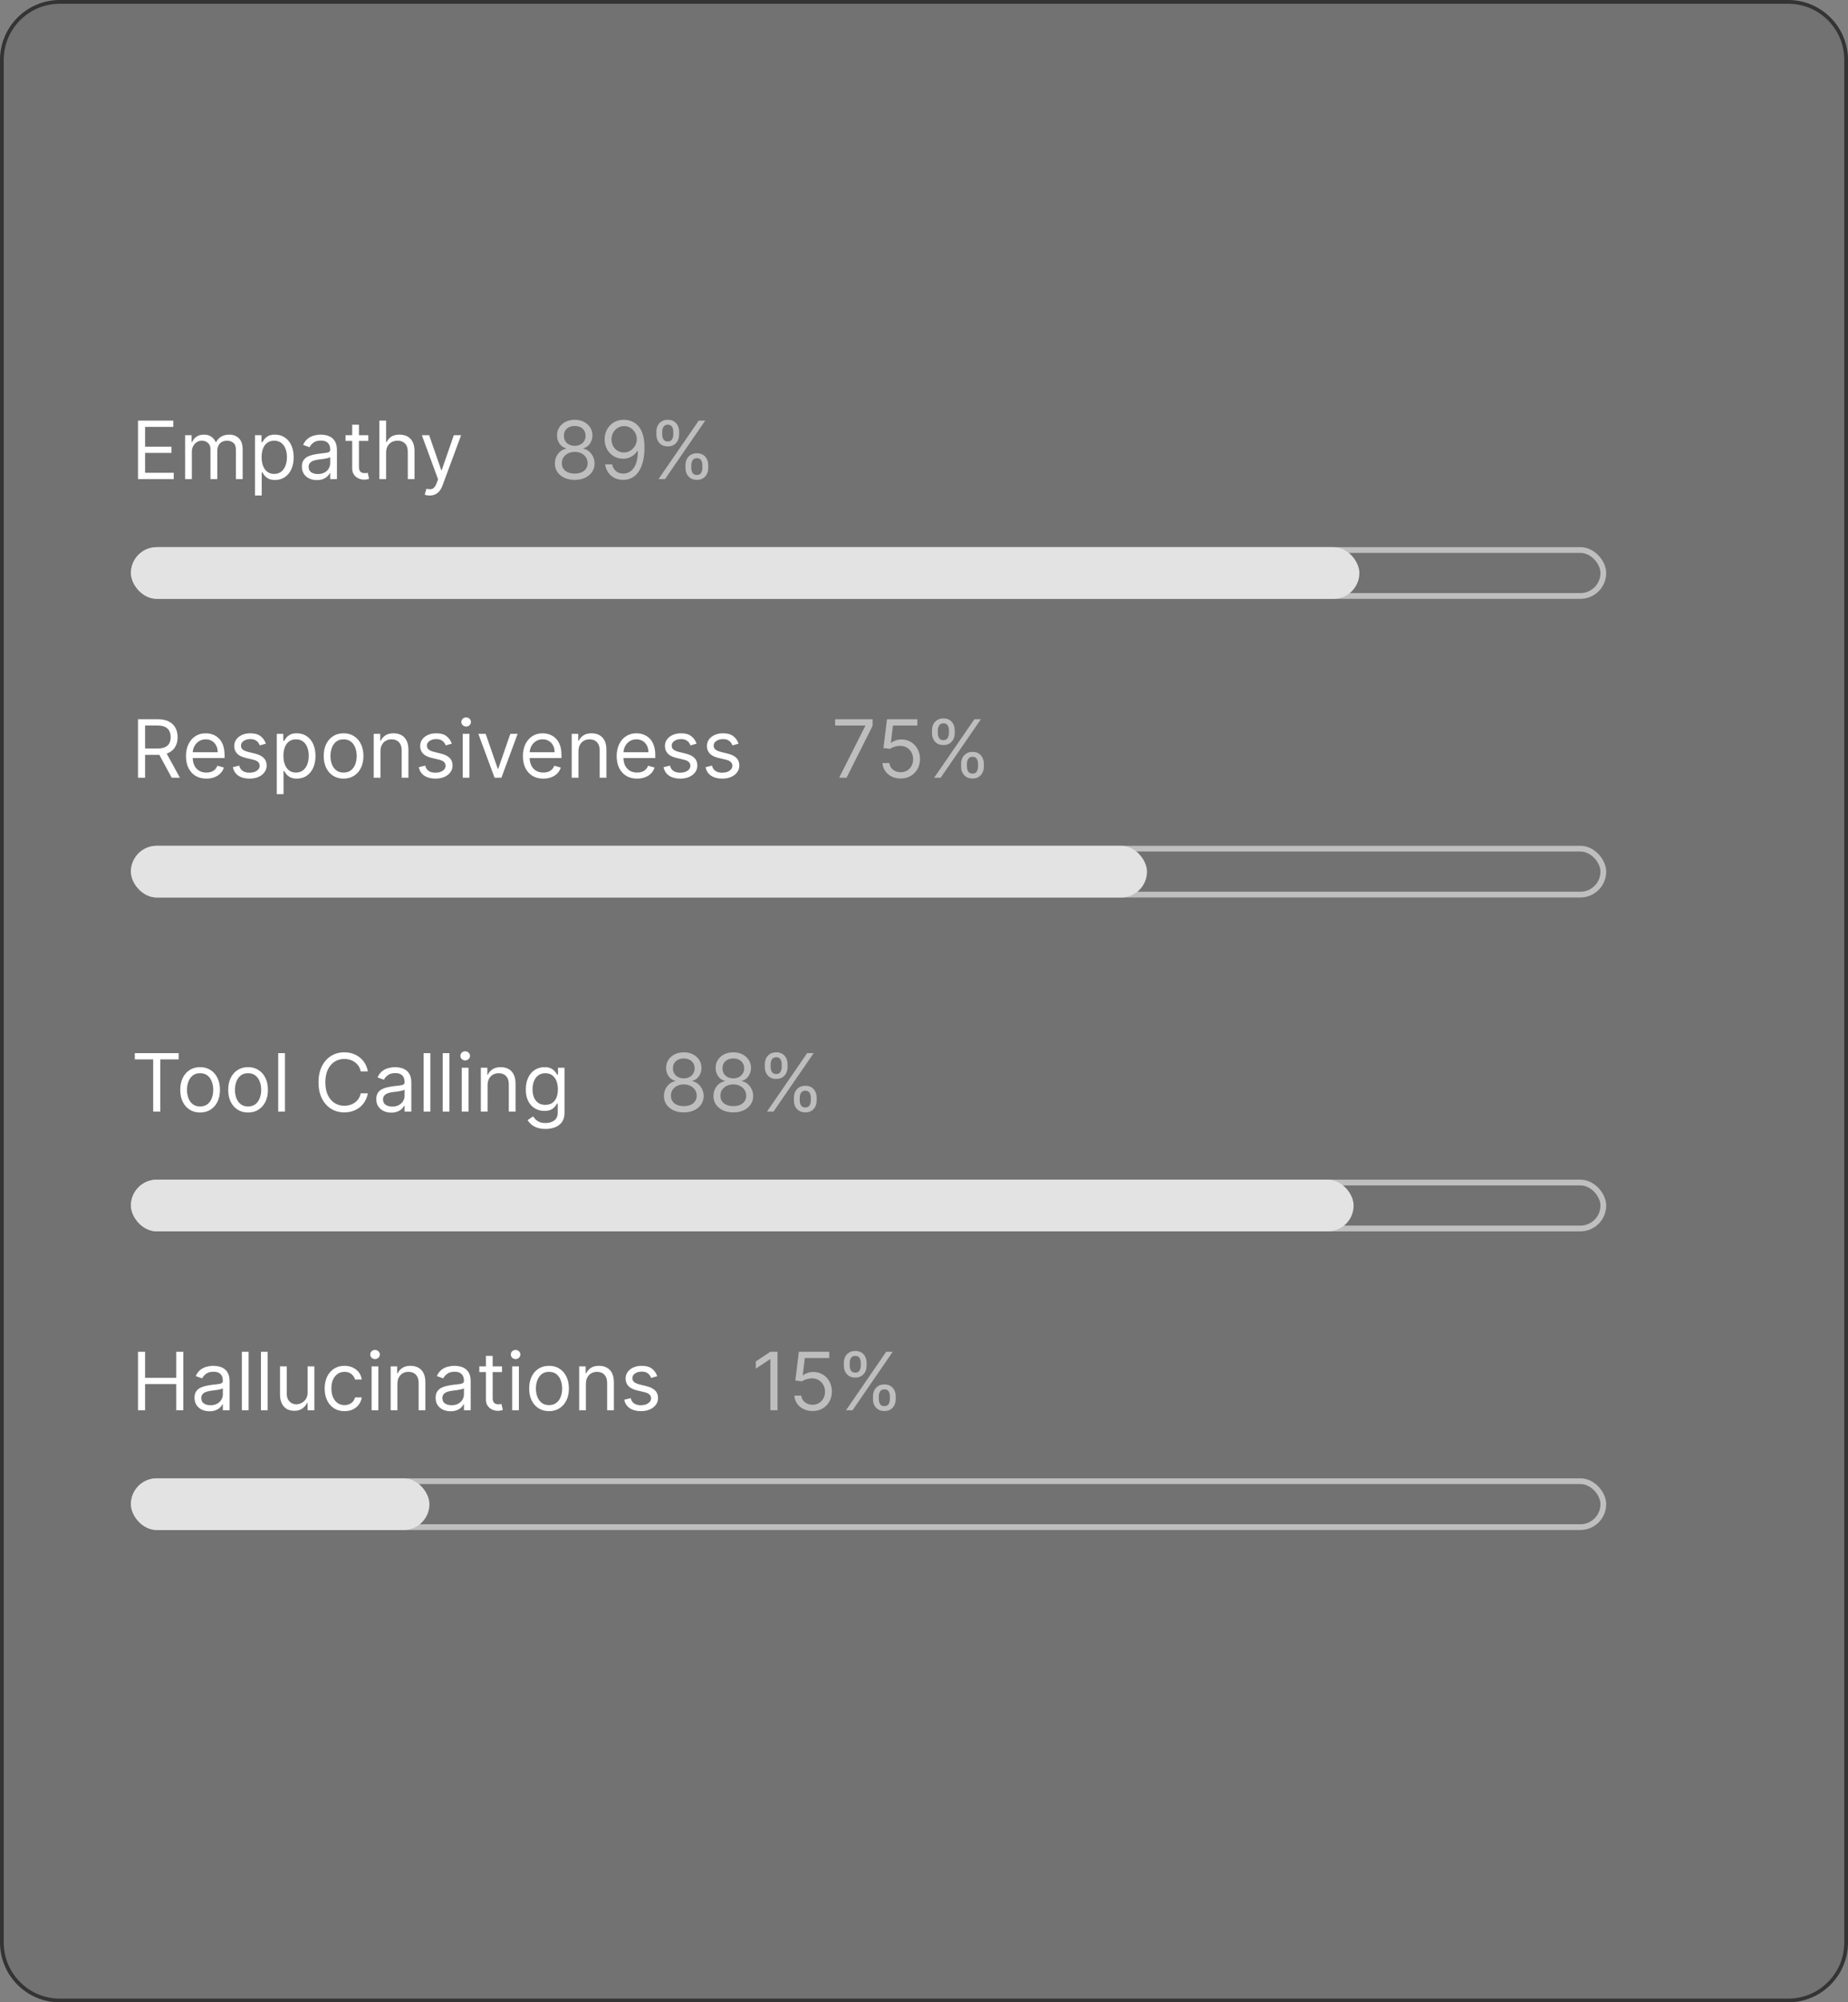<svg width="494" height="535" viewBox="0 0 494 535" fill="none" xmlns="http://www.w3.org/2000/svg">
    <rect x="0" y="0" width="494" height="535" fill="#808080" stroke="none"/>
    <path
        d="M0.5 16C0.5 7.44 7.44 0.5 16 0.5H478C486.56 0.5 493.5 7.44 493.5 16V519C493.5 527.56 486.56 534.5 478 534.5H16C7.44 534.5 0.5 527.56 0.5 519V16Z"
        fill="#3D3D3D" fill-opacity="0.2" />
    <path
        d="M0.5 16C0.5 7.44 7.44 0.5 16 0.5H478C486.56 0.5 493.5 7.44 493.5 16V519C493.5 527.56 486.56 534.5 478 534.5H16C7.44 534.5 0.5 527.56 0.5 519V16Z"
        stroke="#343434" />
    <path
        d="M36.038 283.055V281.376H47.755V283.055H42.842V297H40.95V283.055H36.038ZM53.492 297.244C52.434 297.244 51.506 296.992 50.708 296.489C49.914 295.985 49.294 295.281 48.846 294.376C48.404 293.47 48.183 292.413 48.183 291.202C48.183 289.981 48.404 288.916 48.846 288.006C49.294 287.095 49.914 286.388 50.708 285.885C51.506 285.381 52.434 285.13 53.492 285.13C54.55 285.13 55.476 285.381 56.269 285.885C57.068 286.388 57.688 287.095 58.131 288.006C58.578 288.916 58.802 289.981 58.802 291.202C58.802 292.413 58.578 293.47 58.131 294.376C57.688 295.281 57.068 295.985 56.269 296.489C55.476 296.992 54.55 297.244 53.492 297.244ZM53.492 295.627C54.296 295.627 54.957 295.421 55.476 295.009C55.995 294.597 56.379 294.055 56.628 293.384C56.877 292.713 57.002 291.985 57.002 291.202C57.002 290.419 56.877 289.689 56.628 289.013C56.379 288.336 55.995 287.789 55.476 287.372C54.957 286.955 54.296 286.747 53.492 286.747C52.689 286.747 52.028 286.955 51.509 287.372C50.99 287.789 50.606 288.336 50.357 289.013C50.108 289.689 49.983 290.419 49.983 291.202C49.983 291.985 50.108 292.713 50.357 293.384C50.606 294.055 50.99 294.597 51.509 295.009C52.028 295.421 52.689 295.627 53.492 295.627ZM66.311 297.244C65.253 297.244 64.325 296.992 63.526 296.489C62.733 295.985 62.112 295.281 61.665 294.376C61.222 293.47 61.001 292.413 61.001 291.202C61.001 289.981 61.222 288.916 61.665 288.006C62.112 287.095 62.733 286.388 63.526 285.885C64.325 285.381 65.253 285.13 66.311 285.13C67.368 285.13 68.294 285.381 69.088 285.885C69.886 286.388 70.506 287.095 70.949 288.006C71.397 288.916 71.62 289.981 71.62 291.202C71.62 292.413 71.397 293.47 70.949 294.376C70.506 295.281 69.886 295.985 69.088 296.489C68.294 296.992 67.368 297.244 66.311 297.244ZM66.311 295.627C67.114 295.627 67.775 295.421 68.294 295.009C68.813 294.597 69.197 294.055 69.446 293.384C69.695 292.713 69.82 291.985 69.82 291.202C69.82 290.419 69.695 289.689 69.446 289.013C69.197 288.336 68.813 287.789 68.294 287.372C67.775 286.955 67.114 286.747 66.311 286.747C65.507 286.747 64.846 286.955 64.327 287.372C63.808 287.789 63.424 288.336 63.175 289.013C62.926 289.689 62.801 290.419 62.801 291.202C62.801 291.985 62.926 292.713 63.175 293.384C63.424 294.055 63.808 294.597 64.327 295.009C64.846 295.421 65.507 295.627 66.311 295.627ZM76.169 281.376V297H74.368V281.376H76.169ZM98.325 286.259H96.433C96.321 285.714 96.125 285.236 95.846 284.824C95.571 284.412 95.235 284.067 94.839 283.787C94.447 283.502 94.012 283.288 93.534 283.146C93.056 283.004 92.558 282.932 92.039 282.932C91.093 282.932 90.236 283.171 89.468 283.65C88.705 284.128 88.097 284.832 87.645 285.763C87.197 286.693 86.973 287.835 86.973 289.188C86.973 290.541 87.197 291.683 87.645 292.613C88.097 293.544 88.705 294.249 89.468 294.727C90.236 295.205 91.093 295.444 92.039 295.444C92.558 295.444 93.056 295.373 93.534 295.23C94.012 295.088 94.447 294.877 94.839 294.597C95.235 294.312 95.571 293.964 95.846 293.552C96.125 293.135 96.321 292.657 96.433 292.118H98.325C98.183 292.916 97.923 293.631 97.547 294.261C97.17 294.892 96.703 295.428 96.143 295.871C95.584 296.308 94.956 296.641 94.259 296.87C93.567 297.099 92.827 297.214 92.039 297.214C90.706 297.214 89.521 296.888 88.484 296.237C87.446 295.586 86.63 294.66 86.035 293.46C85.44 292.26 85.142 290.836 85.142 289.188C85.142 287.54 85.44 286.116 86.035 284.916C86.63 283.716 87.446 282.79 88.484 282.139C89.521 281.488 90.706 281.163 92.039 281.163C92.827 281.163 93.567 281.277 94.259 281.506C94.956 281.735 95.584 282.07 96.143 282.513C96.703 282.95 97.17 283.484 97.547 284.115C97.923 284.74 98.183 285.455 98.325 286.259ZM104.586 297.275C103.844 297.275 103.17 297.135 102.565 296.855C101.959 296.57 101.479 296.161 101.123 295.627C100.767 295.088 100.589 294.437 100.589 293.674C100.589 293.002 100.721 292.458 100.985 292.041C101.25 291.619 101.603 291.289 102.046 291.05C102.488 290.81 102.977 290.632 103.511 290.516C104.05 290.393 104.591 290.297 105.136 290.226C105.848 290.134 106.425 290.065 106.867 290.02C107.315 289.969 107.64 289.885 107.844 289.768C108.052 289.651 108.157 289.447 108.157 289.158V289.097C108.157 288.344 107.951 287.759 107.539 287.342C107.132 286.925 106.514 286.716 105.685 286.716C104.825 286.716 104.151 286.905 103.663 287.281C103.175 287.657 102.832 288.059 102.633 288.486L100.924 287.876C101.23 287.164 101.636 286.61 102.145 286.213C102.659 285.811 103.218 285.531 103.823 285.374C104.434 285.211 105.034 285.13 105.624 285.13C106 285.13 106.432 285.175 106.921 285.267C107.414 285.353 107.89 285.534 108.347 285.809C108.81 286.083 109.194 286.498 109.499 287.052C109.804 287.606 109.957 288.349 109.957 289.28V297H108.157V295.413H108.065C107.943 295.667 107.74 295.94 107.455 296.229C107.17 296.519 106.791 296.766 106.318 296.969C105.845 297.173 105.268 297.275 104.586 297.275ZM104.861 295.657C105.573 295.657 106.173 295.517 106.661 295.238C107.155 294.958 107.526 294.597 107.775 294.154C108.029 293.712 108.157 293.247 108.157 292.758V291.111C108.08 291.202 107.912 291.286 107.653 291.362C107.399 291.434 107.104 291.497 106.768 291.553C106.438 291.604 106.115 291.65 105.799 291.69C105.489 291.726 105.237 291.756 105.044 291.782C104.576 291.843 104.139 291.942 103.732 292.079C103.33 292.212 103.005 292.413 102.755 292.682C102.511 292.947 102.389 293.308 102.389 293.765C102.389 294.391 102.621 294.864 103.083 295.184C103.551 295.5 104.144 295.657 104.861 295.657ZM115.043 281.376V297H113.243V281.376H115.043ZM120.141 281.376V297H118.341V281.376H120.141ZM123.439 297V285.282H125.239V297H123.439ZM124.354 283.329C124.004 283.329 123.701 283.21 123.447 282.971C123.197 282.732 123.073 282.444 123.073 282.109C123.073 281.773 123.197 281.486 123.447 281.246C123.701 281.007 124.004 280.888 124.354 280.888C124.705 280.888 125.005 281.007 125.255 281.246C125.509 281.486 125.636 281.773 125.636 282.109C125.636 282.444 125.509 282.732 125.255 282.971C125.005 283.21 124.705 283.329 124.354 283.329ZM130.337 289.951V297H128.537V285.282H130.276V287.113H130.429C130.704 286.518 131.121 286.04 131.68 285.679C132.239 285.313 132.962 285.13 133.847 285.13C134.64 285.13 135.334 285.292 135.929 285.618C136.524 285.938 136.987 286.426 137.318 287.083C137.648 287.734 137.814 288.557 137.814 289.554V297H136.013V289.676C136.013 288.756 135.774 288.039 135.296 287.525C134.818 287.006 134.162 286.747 133.328 286.747C132.753 286.747 132.239 286.871 131.787 287.121C131.339 287.37 130.986 287.734 130.726 288.212C130.467 288.69 130.337 289.269 130.337 289.951ZM145.833 301.638C144.964 301.638 144.216 301.526 143.591 301.303C142.965 301.084 142.444 300.794 142.027 300.433C141.615 300.077 141.287 299.696 141.043 299.289L142.477 298.282C142.639 298.495 142.845 298.739 143.095 299.014C143.344 299.294 143.685 299.535 144.117 299.739C144.554 299.947 145.126 300.052 145.833 300.052C146.779 300.052 147.56 299.823 148.175 299.365C148.791 298.907 149.099 298.19 149.099 297.214V294.833H148.946C148.814 295.047 148.626 295.311 148.381 295.627C148.142 295.937 147.797 296.214 147.344 296.458C146.896 296.697 146.291 296.817 145.528 296.817C144.582 296.817 143.733 296.593 142.98 296.146C142.233 295.698 141.64 295.047 141.203 294.193C140.77 293.338 140.554 292.301 140.554 291.08C140.554 289.88 140.765 288.835 141.187 287.945C141.61 287.049 142.197 286.358 142.95 285.87C143.702 285.376 144.572 285.13 145.559 285.13C146.322 285.13 146.927 285.257 147.374 285.511C147.827 285.76 148.173 286.045 148.412 286.365C148.656 286.681 148.844 286.94 148.976 287.144H149.16V285.282H150.899V297.336C150.899 298.343 150.67 299.161 150.212 299.792C149.76 300.428 149.149 300.893 148.381 301.188C147.619 301.488 146.769 301.638 145.833 301.638ZM145.772 295.2C146.495 295.2 147.105 295.034 147.603 294.704C148.102 294.373 148.481 293.898 148.74 293.277C148.999 292.657 149.129 291.914 149.129 291.05C149.129 290.205 149.002 289.46 148.748 288.814C148.493 288.168 148.117 287.662 147.619 287.296C147.12 286.93 146.505 286.747 145.772 286.747C145.009 286.747 144.374 286.94 143.865 287.327C143.362 287.713 142.983 288.232 142.728 288.883C142.479 289.534 142.355 290.256 142.355 291.05C142.355 291.863 142.482 292.583 142.736 293.208C142.995 293.829 143.377 294.317 143.88 294.673C144.389 295.024 145.02 295.2 145.772 295.2Z"
        fill="white" />
    <path
        d="M36.892 376.793V361.169H38.784V368.127H47.115V361.169H49.007V376.793H47.115V369.805H38.784V376.793H36.892ZM55.998 377.068C55.256 377.068 54.582 376.928 53.977 376.648C53.371 376.363 52.891 375.954 52.535 375.42C52.179 374.881 52.001 374.23 52.001 373.467C52.001 372.795 52.133 372.251 52.398 371.834C52.662 371.412 53.016 371.082 53.458 370.842C53.9 370.603 54.389 370.425 54.923 370.308C55.462 370.186 56.003 370.09 56.548 370.019C57.26 369.927 57.837 369.858 58.279 369.813C58.727 369.762 59.052 369.678 59.256 369.561C59.464 369.444 59.569 369.24 59.569 368.951V368.89C59.569 368.137 59.363 367.552 58.951 367.135C58.544 366.718 57.926 366.509 57.097 366.509C56.237 366.509 55.563 366.697 55.075 367.074C54.587 367.45 54.244 367.852 54.045 368.279L52.337 367.669C52.642 366.957 53.048 366.403 53.557 366.006C54.071 365.604 54.63 365.324 55.235 365.167C55.846 365.004 56.446 364.923 57.036 364.923C57.412 364.923 57.844 364.968 58.333 365.06C58.826 365.146 59.302 365.327 59.759 365.601C60.222 365.876 60.606 366.291 60.911 366.845C61.216 367.399 61.369 368.142 61.369 369.073V376.793H59.569V375.206H59.477C59.355 375.46 59.152 375.733 58.867 376.022C58.582 376.312 58.203 376.559 57.73 376.762C57.257 376.966 56.68 377.068 55.998 377.068ZM56.273 375.45C56.985 375.45 57.585 375.31 58.073 375.031C58.567 374.751 58.938 374.39 59.187 373.947C59.441 373.505 59.569 373.04 59.569 372.551V370.904C59.492 370.995 59.325 371.079 59.065 371.155C58.811 371.226 58.516 371.29 58.18 371.346C57.85 371.397 57.527 371.443 57.211 371.483C56.901 371.519 56.649 371.549 56.456 371.575C55.988 371.636 55.551 371.735 55.144 371.872C54.742 372.005 54.417 372.206 54.167 372.475C53.923 372.74 53.801 373.101 53.801 373.558C53.801 374.184 54.033 374.657 54.495 374.977C54.963 375.293 55.556 375.45 56.273 375.45ZM66.456 361.169V376.793H64.655V361.169H66.456ZM71.553 361.169V376.793H69.753V361.169H71.553ZM82.236 372.002V365.075H84.036V376.793H82.236V374.809H82.114C81.839 375.405 81.412 375.911 80.832 376.328C80.252 376.74 79.52 376.946 78.635 376.946C77.903 376.946 77.252 376.785 76.682 376.465C76.112 376.139 75.665 375.651 75.339 375C75.014 374.344 74.851 373.518 74.851 372.521V365.075H76.651V372.399C76.651 373.253 76.891 373.935 77.369 374.443C77.852 374.952 78.467 375.206 79.215 375.206C79.662 375.206 80.118 375.092 80.58 374.863C81.048 374.634 81.44 374.283 81.755 373.81C82.076 373.337 82.236 372.734 82.236 372.002ZM92.094 377.037C90.996 377.037 90.05 376.778 89.256 376.259C88.463 375.74 87.853 375.026 87.425 374.115C86.998 373.205 86.784 372.165 86.784 370.995C86.784 369.805 87.003 368.755 87.441 367.844C87.883 366.929 88.498 366.214 89.287 365.701C90.08 365.182 91.006 364.923 92.064 364.923C92.888 364.923 93.63 365.075 94.291 365.38C94.952 365.685 95.494 366.113 95.916 366.662C96.338 367.211 96.6 367.852 96.702 368.584H94.901C94.764 368.05 94.459 367.577 93.986 367.165C93.518 366.748 92.888 366.54 92.094 366.54C91.392 366.54 90.777 366.723 90.248 367.089C89.724 367.45 89.315 367.961 89.02 368.623C88.73 369.279 88.585 370.049 88.585 370.934C88.585 371.839 88.727 372.628 89.012 373.299C89.302 373.97 89.709 374.492 90.233 374.863C90.762 375.234 91.382 375.42 92.094 375.42C92.562 375.42 92.987 375.338 93.368 375.176C93.749 375.013 94.073 374.779 94.337 374.474C94.601 374.169 94.79 373.802 94.901 373.375H96.702C96.6 374.067 96.348 374.69 95.947 375.244C95.55 375.794 95.024 376.231 94.368 376.556C93.716 376.877 92.959 377.037 92.094 377.037ZM99.334 376.793V365.075H101.134V376.793H99.334ZM100.249 363.122C99.898 363.122 99.596 363.003 99.341 362.764C99.092 362.525 98.968 362.237 98.968 361.902C98.968 361.566 99.092 361.278 99.341 361.039C99.596 360.8 99.898 360.681 100.249 360.681C100.6 360.681 100.9 360.8 101.15 361.039C101.404 361.278 101.531 361.566 101.531 361.902C101.531 362.237 101.404 362.525 101.15 362.764C100.9 363.003 100.6 363.122 100.249 363.122ZM106.232 369.744V376.793H104.432V365.075H106.171V366.906H106.324C106.598 366.311 107.015 365.833 107.575 365.472C108.134 365.106 108.857 364.923 109.741 364.923C110.535 364.923 111.229 365.085 111.824 365.411C112.419 365.731 112.882 366.219 113.213 366.876C113.543 367.526 113.708 368.35 113.708 369.347V376.793H111.908V369.469C111.908 368.549 111.669 367.832 111.191 367.318C110.713 366.799 110.057 366.54 109.223 366.54C108.648 366.54 108.134 366.664 107.682 366.914C107.234 367.163 106.881 367.526 106.621 368.005C106.362 368.483 106.232 369.062 106.232 369.744ZM120.447 377.068C119.704 377.068 119.03 376.928 118.425 376.648C117.82 376.363 117.339 375.954 116.983 375.42C116.627 374.881 116.449 374.23 116.449 373.467C116.449 372.795 116.581 372.251 116.846 371.834C117.11 371.412 117.464 371.082 117.906 370.842C118.349 370.603 118.837 370.425 119.371 370.308C119.91 370.186 120.452 370.09 120.996 370.019C121.708 369.927 122.285 369.858 122.728 369.813C123.175 369.762 123.501 369.678 123.704 369.561C123.913 369.444 124.017 369.24 124.017 368.951V368.89C124.017 368.137 123.811 367.552 123.399 367.135C122.992 366.718 122.374 366.509 121.545 366.509C120.686 366.509 120.012 366.697 119.524 367.074C119.035 367.45 118.692 367.852 118.494 368.279L116.785 367.669C117.09 366.957 117.497 366.403 118.005 366.006C118.519 365.604 119.078 365.324 119.684 365.167C120.294 365.004 120.894 364.923 121.484 364.923C121.86 364.923 122.293 364.968 122.781 365.06C123.274 365.146 123.75 365.327 124.208 365.601C124.67 365.876 125.054 366.291 125.36 366.845C125.665 367.399 125.817 368.142 125.817 369.073V376.793H124.017V375.206H123.925C123.803 375.46 123.6 375.733 123.315 376.022C123.03 376.312 122.651 376.559 122.178 376.762C121.705 376.966 121.128 377.068 120.447 377.068ZM120.721 375.45C121.433 375.45 122.033 375.31 122.522 375.031C123.015 374.751 123.386 374.39 123.635 373.947C123.89 373.505 124.017 373.04 124.017 372.551V370.904C123.941 370.995 123.773 371.079 123.513 371.155C123.259 371.226 122.964 371.29 122.628 371.346C122.298 371.397 121.975 371.443 121.66 371.483C121.349 371.519 121.098 371.549 120.904 371.575C120.436 371.636 119.999 371.735 119.592 371.872C119.19 372.005 118.865 372.206 118.616 372.475C118.372 372.74 118.249 373.101 118.249 373.558C118.249 374.184 118.481 374.657 118.944 374.977C119.412 375.293 120.004 375.45 120.721 375.45ZM134.199 365.075V366.601H128.127V365.075H134.199ZM129.897 362.268H131.697V373.436C131.697 373.945 131.771 374.326 131.918 374.581C132.071 374.83 132.264 374.998 132.498 375.084C132.737 375.165 132.989 375.206 133.253 375.206C133.452 375.206 133.615 375.196 133.742 375.176C133.869 375.15 133.971 375.13 134.047 375.115L134.413 376.732C134.291 376.778 134.121 376.823 133.902 376.869C133.683 376.92 133.406 376.946 133.07 376.946C132.562 376.946 132.063 376.836 131.575 376.618C131.092 376.399 130.69 376.066 130.37 375.618C130.054 375.171 129.897 374.606 129.897 373.925V362.268ZM136.908 376.793V365.075H138.708V376.793H136.908ZM137.823 363.122C137.472 363.122 137.17 363.003 136.915 362.764C136.666 362.525 136.542 362.237 136.542 361.902C136.542 361.566 136.666 361.278 136.915 361.039C137.17 360.8 137.472 360.681 137.823 360.681C138.174 360.681 138.474 360.8 138.723 361.039C138.978 361.278 139.105 361.566 139.105 361.902C139.105 362.237 138.978 362.525 138.723 362.764C138.474 363.003 138.174 363.122 137.823 363.122ZM146.766 377.037C145.708 377.037 144.78 376.785 143.982 376.282C143.188 375.778 142.568 375.074 142.12 374.169C141.678 373.263 141.456 372.206 141.456 370.995C141.456 369.774 141.678 368.709 142.12 367.799C142.568 366.888 143.188 366.181 143.982 365.678C144.78 365.174 145.708 364.923 146.766 364.923C147.824 364.923 148.75 365.174 149.543 365.678C150.341 366.181 150.962 366.888 151.404 367.799C151.852 368.709 152.076 369.774 152.076 370.995C152.076 372.206 151.852 373.263 151.404 374.169C150.962 375.074 150.341 375.778 149.543 376.282C148.75 376.785 147.824 377.037 146.766 377.037ZM146.766 375.42C147.57 375.42 148.231 375.214 148.75 374.802C149.268 374.39 149.652 373.848 149.901 373.177C150.151 372.506 150.275 371.778 150.275 370.995C150.275 370.212 150.151 369.482 149.901 368.806C149.652 368.129 149.268 367.582 148.75 367.165C148.231 366.748 147.57 366.54 146.766 366.54C145.962 366.54 145.301 366.748 144.783 367.165C144.264 367.582 143.88 368.129 143.631 368.806C143.381 369.482 143.257 370.212 143.257 370.995C143.257 371.778 143.381 372.506 143.631 373.177C143.88 373.848 144.264 374.39 144.783 374.802C145.301 375.214 145.962 375.42 146.766 375.42ZM156.624 369.744V376.793H154.824V365.075H156.563V366.906H156.716C156.991 366.311 157.408 365.833 157.967 365.472C158.526 365.106 159.249 364.923 160.134 364.923C160.927 364.923 161.621 365.085 162.216 365.411C162.811 365.731 163.274 366.219 163.605 366.876C163.935 367.526 164.101 368.35 164.101 369.347V376.793H162.3V369.469C162.3 368.549 162.061 367.832 161.583 367.318C161.105 366.799 160.449 366.54 159.615 366.54C159.04 366.54 158.526 366.664 158.074 366.914C157.626 367.163 157.273 367.526 157.013 368.005C156.754 368.483 156.624 369.062 156.624 369.744ZM175.691 367.699L174.073 368.157C173.972 367.888 173.822 367.626 173.623 367.371C173.43 367.112 173.166 366.898 172.83 366.731C172.494 366.563 172.064 366.479 171.541 366.479C170.824 366.479 170.226 366.644 169.748 366.975C169.275 367.3 169.038 367.715 169.038 368.218C169.038 368.666 169.201 369.019 169.527 369.279C169.852 369.538 170.361 369.754 171.052 369.927L172.792 370.354C173.839 370.609 174.62 370.998 175.134 371.521C175.647 372.04 175.904 372.709 175.904 373.528C175.904 374.199 175.711 374.799 175.325 375.328C174.943 375.857 174.409 376.274 173.722 376.579C173.036 376.885 172.237 377.037 171.327 377.037C170.132 377.037 169.143 376.778 168.359 376.259C167.576 375.74 167.08 374.982 166.872 373.986L168.581 373.558C168.743 374.189 169.051 374.662 169.504 374.977C169.961 375.293 170.559 375.45 171.297 375.45C172.136 375.45 172.802 375.272 173.295 374.916C173.794 374.555 174.043 374.123 174.043 373.619C174.043 373.213 173.9 372.872 173.616 372.597C173.331 372.317 172.893 372.109 172.304 371.972L170.351 371.514C169.277 371.26 168.489 370.865 167.986 370.331C167.487 369.792 167.238 369.118 167.238 368.31C167.238 367.649 167.424 367.064 167.795 366.555C168.171 366.047 168.682 365.647 169.328 365.357C169.979 365.067 170.717 364.923 171.541 364.923C172.7 364.923 173.611 365.177 174.272 365.685C174.938 366.194 175.411 366.865 175.691 367.699Z"
        fill="white" />
    <path
        d="M182.794 297.214C181.746 297.214 180.82 297.028 180.017 296.657C179.218 296.28 178.595 295.764 178.148 295.108C177.7 294.447 177.479 293.694 177.484 292.85C177.479 292.189 177.609 291.578 177.873 291.019C178.138 290.454 178.499 289.984 178.956 289.608C179.419 289.226 179.935 288.985 180.505 288.883V288.791C179.757 288.598 179.162 288.179 178.72 287.533C178.277 286.882 178.059 286.142 178.064 285.313C178.059 284.519 178.26 283.81 178.666 283.184C179.073 282.559 179.633 282.065 180.345 281.704C181.062 281.343 181.878 281.163 182.794 281.163C183.699 281.163 184.508 281.343 185.22 281.704C185.932 282.065 186.491 282.559 186.898 283.184C187.31 283.81 187.518 284.519 187.524 285.313C187.518 286.142 187.292 286.882 186.845 287.533C186.402 288.179 185.815 288.598 185.082 288.791V288.883C185.647 288.985 186.155 289.226 186.608 289.608C187.061 289.984 187.422 290.454 187.691 291.019C187.961 291.578 188.098 292.189 188.103 292.85C188.098 293.694 187.869 294.447 187.417 295.108C186.969 295.764 186.346 296.28 185.548 296.657C184.754 297.028 183.836 297.214 182.794 297.214ZM182.794 295.535C183.501 295.535 184.111 295.421 184.625 295.192C185.138 294.963 185.535 294.64 185.815 294.223C186.094 293.806 186.237 293.318 186.242 292.758C186.237 292.168 186.084 291.647 185.784 291.194C185.484 290.742 185.075 290.386 184.556 290.126C184.042 289.867 183.455 289.737 182.794 289.737C182.127 289.737 181.532 289.867 181.009 290.126C180.49 290.386 180.08 290.742 179.78 291.194C179.485 291.647 179.34 292.168 179.345 292.758C179.34 293.318 179.475 293.806 179.75 294.223C180.03 294.64 180.429 294.963 180.948 295.192C181.466 295.421 182.082 295.535 182.794 295.535ZM182.794 288.12C183.353 288.12 183.849 288.008 184.281 287.784C184.719 287.561 185.062 287.248 185.311 286.846C185.56 286.444 185.688 285.974 185.693 285.435C185.688 284.906 185.563 284.446 185.319 284.054C185.075 283.657 184.736 283.352 184.304 283.138C183.872 282.92 183.368 282.81 182.794 282.81C182.209 282.81 181.698 282.92 181.26 283.138C180.823 283.352 180.485 283.657 180.246 284.054C180.007 284.446 179.89 284.906 179.895 285.435C179.89 285.974 180.009 286.444 180.253 286.846C180.503 287.248 180.846 287.561 181.283 287.784C181.721 288.008 182.224 288.12 182.794 288.12ZM196.032 297.214C194.984 297.214 194.058 297.028 193.255 296.657C192.456 296.28 191.833 295.764 191.386 295.108C190.938 294.447 190.717 293.694 190.722 292.85C190.717 292.189 190.847 291.578 191.111 291.019C191.375 290.454 191.737 289.984 192.194 289.608C192.657 289.226 193.173 288.985 193.743 288.883V288.791C192.995 288.598 192.4 288.179 191.958 287.533C191.515 286.882 191.297 286.142 191.302 285.313C191.297 284.519 191.498 283.81 191.904 283.184C192.311 282.559 192.871 282.065 193.583 281.704C194.3 281.343 195.116 281.163 196.032 281.163C196.937 281.163 197.746 281.343 198.458 281.704C199.17 282.065 199.729 282.559 200.136 283.184C200.548 283.81 200.756 284.519 200.761 285.313C200.756 286.142 200.53 286.882 200.083 287.533C199.64 288.179 199.053 288.598 198.32 288.791V288.883C198.885 288.985 199.393 289.226 199.846 289.608C200.299 289.984 200.66 290.454 200.929 291.019C201.199 291.578 201.336 292.189 201.341 292.85C201.336 293.694 201.107 294.447 200.655 295.108C200.207 295.764 199.584 296.28 198.786 296.657C197.992 297.028 197.074 297.214 196.032 297.214ZM196.032 295.535C196.739 295.535 197.349 295.421 197.863 295.192C198.376 294.963 198.773 294.64 199.053 294.223C199.332 293.806 199.475 293.318 199.48 292.758C199.475 292.168 199.322 291.647 199.022 291.194C198.722 290.742 198.313 290.386 197.794 290.126C197.28 289.867 196.693 289.737 196.032 289.737C195.365 289.737 194.77 289.867 194.246 290.126C193.728 290.386 193.318 290.742 193.018 291.194C192.723 291.647 192.578 292.168 192.583 292.758C192.578 293.318 192.713 293.806 192.988 294.223C193.267 294.64 193.667 294.963 194.185 295.192C194.704 295.421 195.32 295.535 196.032 295.535ZM196.032 288.12C196.591 288.12 197.087 288.008 197.519 287.784C197.957 287.561 198.3 287.248 198.549 286.846C198.798 286.444 198.925 285.974 198.931 285.435C198.925 284.906 198.801 284.446 198.557 284.054C198.313 283.657 197.974 283.352 197.542 283.138C197.11 282.92 196.606 282.81 196.032 282.81C195.447 282.81 194.936 282.92 194.498 283.138C194.061 283.352 193.723 283.657 193.484 284.054C193.245 284.446 193.128 284.906 193.133 285.435C193.128 285.974 193.247 286.444 193.491 286.846C193.74 287.248 194.084 287.561 194.521 287.784C194.958 288.008 195.462 288.12 196.032 288.12ZM212.229 294.071V293.247C212.229 292.677 212.346 292.156 212.58 291.683C212.819 291.205 213.165 290.823 213.618 290.538C214.076 290.248 214.63 290.104 215.281 290.104C215.942 290.104 216.497 290.248 216.944 290.538C217.392 290.823 217.73 291.205 217.959 291.683C218.188 292.156 218.302 292.677 218.302 293.247V294.071C218.302 294.64 218.185 295.164 217.951 295.642C217.722 296.115 217.381 296.496 216.929 296.786C216.481 297.071 215.932 297.214 215.281 297.214C214.62 297.214 214.063 297.071 213.61 296.786C213.158 296.496 212.814 296.115 212.58 295.642C212.346 295.164 212.229 294.64 212.229 294.071ZM213.786 293.247V294.071C213.786 294.544 213.898 294.968 214.121 295.345C214.345 295.716 214.732 295.901 215.281 295.901C215.815 295.901 216.191 295.716 216.41 295.345C216.634 294.968 216.746 294.544 216.746 294.071V293.247C216.746 292.774 216.639 292.352 216.425 291.98C216.212 291.604 215.83 291.416 215.281 291.416C214.747 291.416 214.363 291.604 214.129 291.98C213.9 292.352 213.786 292.774 213.786 293.247ZM204.448 285.13V284.306C204.448 283.736 204.565 283.215 204.799 282.742C205.038 282.264 205.384 281.882 205.837 281.597C206.294 281.308 206.849 281.163 207.5 281.163C208.161 281.163 208.715 281.308 209.163 281.597C209.61 281.882 209.948 282.264 210.177 282.742C210.406 283.215 210.521 283.736 210.521 284.306V285.13C210.521 285.699 210.404 286.223 210.17 286.701C209.941 287.174 209.6 287.556 209.147 287.845C208.7 288.13 208.151 288.273 207.5 288.273C206.838 288.273 206.282 288.13 205.829 287.845C205.376 287.556 205.033 287.174 204.799 286.701C204.565 286.223 204.448 285.699 204.448 285.13ZM206.004 284.306V285.13C206.004 285.603 206.116 286.027 206.34 286.404C206.564 286.775 206.95 286.96 207.5 286.96C208.034 286.96 208.41 286.775 208.629 286.404C208.852 286.027 208.964 285.603 208.964 285.13V284.306C208.964 283.833 208.858 283.411 208.644 283.039C208.43 282.663 208.049 282.475 207.5 282.475C206.966 282.475 206.582 282.663 206.348 283.039C206.119 283.411 206.004 283.833 206.004 284.306ZM205.028 297L215.769 281.376H217.509L206.767 297H205.028Z"
        fill="white" fill-opacity="0.54" />
    <path
        d="M207.835 361.169V376.793H205.943V363.153H205.851L202.037 365.685V363.763L205.943 361.169H207.835ZM217.21 377.007C216.315 377.007 215.509 376.829 214.792 376.473C214.075 376.117 213.5 375.628 213.068 375.008C212.636 374.387 212.399 373.68 212.359 372.887H214.189C214.261 373.594 214.581 374.179 215.151 374.642C215.725 375.099 216.412 375.328 217.21 375.328C217.851 375.328 218.421 375.178 218.919 374.878C219.423 374.578 219.817 374.166 220.102 373.642C220.392 373.113 220.537 372.516 220.537 371.849C220.537 371.168 220.387 370.56 220.087 370.026C219.792 369.487 219.385 369.062 218.866 368.752C218.347 368.442 217.755 368.284 217.088 368.279C216.61 368.274 216.12 368.348 215.616 368.5C215.113 368.648 214.698 368.839 214.373 369.073L212.603 368.859L213.549 361.169H221.666V362.847H215.135L214.586 367.455H214.678C214.998 367.201 215.4 366.99 215.883 366.822C216.366 366.654 216.87 366.57 217.394 366.57C218.35 366.57 219.202 366.799 219.949 367.257C220.702 367.71 221.292 368.33 221.719 369.118C222.151 369.907 222.368 370.807 222.368 371.819C222.368 372.816 222.144 373.706 221.696 374.489C221.254 375.267 220.643 375.883 219.865 376.335C219.087 376.783 218.202 377.007 217.21 377.007ZM233.363 373.864V373.04C233.363 372.47 233.48 371.949 233.714 371.476C233.953 370.998 234.298 370.616 234.751 370.331C235.209 370.041 235.763 369.897 236.414 369.897C237.075 369.897 237.63 370.041 238.077 370.331C238.525 370.616 238.863 370.998 239.092 371.476C239.321 371.949 239.435 372.47 239.435 373.04V373.864C239.435 374.433 239.318 374.957 239.084 375.435C238.855 375.908 238.515 376.289 238.062 376.579C237.614 376.864 237.065 377.007 236.414 377.007C235.753 377.007 235.196 376.864 234.743 376.579C234.291 376.289 233.947 375.908 233.714 375.435C233.48 374.957 233.363 374.433 233.363 373.864ZM234.919 373.04V373.864C234.919 374.336 235.031 374.761 235.255 375.138C235.478 375.509 235.865 375.694 236.414 375.694C236.948 375.694 237.325 375.509 237.543 375.138C237.767 374.761 237.879 374.336 237.879 373.864V373.04C237.879 372.567 237.772 372.144 237.558 371.773C237.345 371.397 236.963 371.209 236.414 371.209C235.88 371.209 235.496 371.397 235.262 371.773C235.033 372.144 234.919 372.567 234.919 373.04ZM225.581 364.923V364.099C225.581 363.529 225.698 363.008 225.932 362.535C226.171 362.057 226.517 361.675 226.97 361.39C227.427 361.1 227.982 360.956 228.633 360.956C229.294 360.956 229.848 361.1 230.296 361.39C230.743 361.675 231.082 362.057 231.31 362.535C231.539 363.008 231.654 363.529 231.654 364.099V364.923C231.654 365.492 231.537 366.016 231.303 366.494C231.074 366.967 230.733 367.348 230.281 367.638C229.833 367.923 229.284 368.066 228.633 368.066C227.972 368.066 227.415 367.923 226.962 367.638C226.509 367.348 226.166 366.967 225.932 366.494C225.698 366.016 225.581 365.492 225.581 364.923ZM227.137 364.099V364.923C227.137 365.396 227.249 365.82 227.473 366.197C227.697 366.568 228.083 366.753 228.633 366.753C229.167 366.753 229.543 366.568 229.762 366.197C229.986 365.82 230.097 365.396 230.097 364.923V364.099C230.097 363.626 229.991 363.203 229.777 362.832C229.563 362.456 229.182 362.268 228.633 362.268C228.099 362.268 227.715 362.456 227.481 362.832C227.252 363.203 227.137 363.626 227.137 364.099ZM226.161 376.793L236.902 361.169H238.642L227.9 376.793H226.161Z"
        fill="white" fill-opacity="0.54" />
    <rect x="35.767" y="315.957" width="392.828" height="12.276" rx="6.138" stroke="#BFBFBF"
        stroke-width="1.534" />
    <rect x="35.767" y="395.75" width="392.828" height="12.276" rx="6.138" stroke="#BFBFBF"
        stroke-width="1.534" />
    <rect x="35" y="315.189" width="326.845" height="13.81" rx="6.905" fill="#E3E3E3" />
    <rect x="35" y="394.983" width="79.793" height="13.81" rx="6.905" fill="#E3E3E3" />
    <path
        d="M36.892 128V112.376H46.321V114.055H38.784V119.334H45.833V121.012H38.784V126.322H46.443V128H36.892ZM49.487 128V116.282H51.227V118.113H51.379C51.623 117.487 52.017 117.002 52.562 116.656C53.106 116.305 53.759 116.13 54.522 116.13C55.295 116.13 55.939 116.305 56.452 116.656C56.971 117.002 57.375 117.487 57.665 118.113H57.787C58.087 117.508 58.538 117.027 59.138 116.671C59.738 116.31 60.457 116.13 61.297 116.13C62.344 116.13 63.201 116.458 63.867 117.114C64.534 117.765 64.867 118.779 64.867 120.158V128H63.066V120.158C63.066 119.293 62.83 118.675 62.357 118.304C61.884 117.932 61.327 117.747 60.686 117.747C59.862 117.747 59.224 117.996 58.771 118.494C58.319 118.988 58.092 119.613 58.092 120.371V128H56.261V119.974C56.261 119.308 56.045 118.772 55.613 118.365C55.181 117.953 54.624 117.747 53.942 117.747C53.474 117.747 53.037 117.871 52.63 118.121C52.228 118.37 51.903 118.716 51.654 119.158C51.41 119.596 51.288 120.102 51.288 120.676V128H49.487ZM68.159 132.394V116.282H69.898V118.144H70.112C70.244 117.94 70.427 117.681 70.661 117.365C70.9 117.045 71.241 116.76 71.683 116.511C72.131 116.257 72.736 116.13 73.499 116.13C74.486 116.13 75.355 116.376 76.108 116.87C76.861 117.363 77.448 118.062 77.87 118.967C78.292 119.873 78.503 120.941 78.503 122.172C78.503 123.413 78.292 124.488 77.87 125.399C77.448 126.304 76.863 127.006 76.115 127.504C75.368 127.997 74.506 128.244 73.529 128.244C72.777 128.244 72.174 128.12 71.721 127.87C71.269 127.616 70.92 127.329 70.676 127.008C70.432 126.683 70.244 126.413 70.112 126.2H69.959V132.394H68.159ZM69.929 122.141C69.929 123.026 70.058 123.807 70.318 124.483C70.577 125.154 70.956 125.681 71.454 126.062C71.953 126.439 72.563 126.627 73.285 126.627C74.038 126.627 74.666 126.428 75.17 126.032C75.678 125.63 76.06 125.091 76.314 124.414C76.573 123.733 76.703 122.975 76.703 122.141C76.703 121.317 76.576 120.575 76.322 119.913C76.072 119.247 75.693 118.721 75.185 118.334C74.681 117.943 74.048 117.747 73.285 117.747C72.553 117.747 71.938 117.932 71.439 118.304C70.941 118.67 70.564 119.184 70.31 119.845C70.056 120.501 69.929 121.266 69.929 122.141ZM84.698 128.275C83.955 128.275 83.281 128.135 82.676 127.855C82.071 127.57 81.591 127.161 81.234 126.627C80.879 126.088 80.7 125.437 80.7 124.674C80.7 124.002 80.833 123.458 81.097 123.041C81.362 122.619 81.715 122.289 82.158 122.05C82.6 121.81 83.088 121.632 83.622 121.516C84.161 121.393 84.703 121.297 85.247 121.226C85.959 121.134 86.537 121.065 86.979 121.02C87.427 120.969 87.752 120.885 87.956 120.768C88.164 120.651 88.268 120.447 88.268 120.158V120.097C88.268 119.344 88.062 118.759 87.65 118.342C87.243 117.925 86.626 117.716 85.796 117.716C84.937 117.716 84.263 117.905 83.775 118.281C83.287 118.657 82.943 119.059 82.745 119.486L81.036 118.876C81.341 118.164 81.748 117.61 82.257 117.213C82.77 116.811 83.33 116.531 83.935 116.374C84.545 116.211 85.145 116.13 85.736 116.13C86.112 116.13 86.544 116.175 87.032 116.267C87.526 116.353 88.001 116.534 88.459 116.809C88.922 117.083 89.306 117.498 89.611 118.052C89.916 118.606 90.069 119.349 90.069 120.28V128H88.268V126.413H88.177C88.055 126.667 87.851 126.94 87.566 127.229C87.282 127.519 86.903 127.766 86.43 127.969C85.957 128.173 85.379 128.275 84.698 128.275ZM84.973 126.657C85.685 126.657 86.285 126.517 86.773 126.238C87.266 125.958 87.638 125.597 87.887 125.154C88.141 124.712 88.268 124.247 88.268 123.758V122.111C88.192 122.202 88.024 122.286 87.765 122.362C87.51 122.434 87.216 122.497 86.88 122.553C86.549 122.604 86.226 122.65 85.911 122.69C85.601 122.726 85.349 122.756 85.156 122.782C84.688 122.843 84.25 122.942 83.844 123.079C83.442 123.212 83.116 123.413 82.867 123.682C82.623 123.947 82.501 124.308 82.501 124.765C82.501 125.391 82.732 125.864 83.195 126.184C83.663 126.5 84.255 126.657 84.973 126.657ZM98.451 116.282V117.808H92.378V116.282H98.451ZM94.148 113.475H95.948V124.643C95.948 125.152 96.022 125.533 96.17 125.788C96.322 126.037 96.516 126.205 96.75 126.291C96.989 126.373 97.24 126.413 97.505 126.413C97.703 126.413 97.866 126.403 97.993 126.383C98.12 126.357 98.222 126.337 98.298 126.322L98.664 127.939C98.542 127.985 98.372 128.031 98.153 128.076C97.935 128.127 97.657 128.153 97.322 128.153C96.813 128.153 96.315 128.043 95.826 127.825C95.343 127.606 94.942 127.273 94.621 126.825C94.306 126.378 94.148 125.813 94.148 125.132V113.475ZM103.211 120.951V128H101.411V112.376H103.211V118.113H103.364C103.638 117.508 104.05 117.027 104.6 116.671C105.154 116.31 105.891 116.13 106.812 116.13C107.61 116.13 108.31 116.29 108.91 116.61C109.51 116.925 109.975 117.411 110.306 118.067C110.642 118.718 110.809 119.547 110.809 120.554V128H109.009V120.676C109.009 119.746 108.768 119.026 108.284 118.517C107.806 118.004 107.143 117.747 106.293 117.747C105.703 117.747 105.174 117.871 104.706 118.121C104.244 118.37 103.877 118.734 103.608 119.212C103.343 119.69 103.211 120.269 103.211 120.951ZM114.843 132.394C114.538 132.394 114.266 132.369 114.027 132.318C113.788 132.272 113.623 132.226 113.531 132.181L113.989 130.594C114.426 130.706 114.813 130.746 115.148 130.716C115.484 130.685 115.782 130.535 116.041 130.266C116.305 130.001 116.547 129.572 116.766 128.976L117.101 128.061L112.768 116.282H114.721L117.956 125.62H118.078L121.312 116.282H123.265L118.291 129.709C118.068 130.314 117.791 130.815 117.46 131.212C117.129 131.614 116.745 131.911 116.308 132.104C115.876 132.298 115.387 132.394 114.843 132.394Z"
        fill="white" />
    <path
        d="M36.892 207.793V192.169H42.171C43.392 192.169 44.394 192.378 45.177 192.795C45.96 193.207 46.54 193.774 46.916 194.496C47.293 195.218 47.481 196.039 47.481 196.96C47.481 197.881 47.293 198.697 46.916 199.409C46.54 200.121 45.963 200.68 45.184 201.087C44.406 201.489 43.412 201.69 42.202 201.69H37.929V199.981H42.141C42.975 199.981 43.646 199.859 44.155 199.615C44.668 199.371 45.039 199.025 45.268 198.577C45.502 198.125 45.619 197.586 45.619 196.96C45.619 196.334 45.502 195.788 45.268 195.32C45.034 194.852 44.661 194.491 44.147 194.237C43.633 193.977 42.954 193.847 42.11 193.847H38.784V207.793H36.892ZM44.246 200.774L48.091 207.793H45.894L42.11 200.774H44.246ZM55.176 208.037C54.047 208.037 53.073 207.788 52.255 207.289C51.441 206.786 50.813 206.084 50.37 205.184C49.933 204.279 49.714 203.226 49.714 202.026C49.714 200.825 49.933 199.767 50.37 198.852C50.813 197.931 51.428 197.214 52.216 196.701C53.01 196.182 53.935 195.923 54.993 195.923C55.603 195.923 56.206 196.024 56.801 196.228C57.396 196.431 57.938 196.762 58.426 197.219C58.914 197.672 59.303 198.272 59.593 199.02C59.883 199.767 60.028 200.688 60.028 201.781V202.544H50.996V200.988H58.197C58.197 200.327 58.065 199.737 57.801 199.218C57.541 198.699 57.17 198.29 56.687 197.99C56.209 197.69 55.644 197.54 54.993 197.54C54.276 197.54 53.656 197.718 53.132 198.074C52.613 198.425 52.214 198.883 51.934 199.447C51.654 200.012 51.514 200.617 51.514 201.263V202.3C51.514 203.185 51.667 203.935 51.972 204.551C52.282 205.161 52.712 205.626 53.261 205.947C53.811 206.262 54.449 206.42 55.176 206.42C55.649 206.42 56.077 206.354 56.458 206.221C56.844 206.084 57.178 205.881 57.457 205.611C57.737 205.336 57.953 204.996 58.106 204.589L59.845 205.077C59.662 205.667 59.354 206.186 58.922 206.633C58.49 207.076 57.956 207.422 57.32 207.671C56.684 207.915 55.97 208.037 55.176 208.037ZM71.067 198.699L69.45 199.157C69.348 198.888 69.198 198.626 69 198.371C68.806 198.112 68.542 197.898 68.206 197.731C67.871 197.563 67.441 197.479 66.917 197.479C66.2 197.479 65.602 197.644 65.124 197.975C64.651 198.3 64.415 198.715 64.415 199.218C64.415 199.666 64.578 200.019 64.903 200.279C65.229 200.538 65.737 200.754 66.429 200.927L68.168 201.354C69.216 201.609 69.997 201.998 70.51 202.521C71.024 203.04 71.281 203.709 71.281 204.528C71.281 205.199 71.088 205.799 70.701 206.328C70.32 206.857 69.785 207.274 69.099 207.579C68.412 207.885 67.614 208.037 66.704 208.037C65.508 208.037 64.519 207.778 63.736 207.259C62.953 206.74 62.457 205.982 62.248 204.986L63.957 204.558C64.12 205.189 64.427 205.662 64.88 205.977C65.338 206.293 65.936 206.45 66.673 206.45C67.512 206.45 68.178 206.272 68.672 205.916C69.17 205.555 69.419 205.123 69.419 204.619C69.419 204.213 69.277 203.872 68.992 203.597C68.707 203.317 68.27 203.109 67.68 202.972L65.727 202.514C64.654 202.26 63.865 201.865 63.362 201.331C62.864 200.792 62.614 200.118 62.614 199.31C62.614 198.649 62.8 198.064 63.171 197.555C63.548 197.047 64.059 196.647 64.705 196.357C65.356 196.067 66.093 195.923 66.917 195.923C68.077 195.923 68.987 196.177 69.648 196.685C70.314 197.194 70.787 197.865 71.067 198.699ZM73.991 212.187V196.075H75.73V197.937H75.944C76.076 197.733 76.259 197.474 76.493 197.158C76.732 196.838 77.073 196.553 77.515 196.304C77.963 196.05 78.568 195.923 79.331 195.923C80.318 195.923 81.187 196.169 81.94 196.663C82.693 197.156 83.28 197.855 83.702 198.76C84.124 199.666 84.336 200.734 84.336 201.965C84.336 203.206 84.124 204.281 83.702 205.192C83.28 206.097 82.695 206.799 81.948 207.297C81.2 207.79 80.338 208.037 79.362 208.037C78.609 208.037 78.006 207.912 77.554 207.663C77.101 207.409 76.752 207.122 76.508 206.801C76.264 206.476 76.076 206.206 75.944 205.993H75.791V212.187H73.991ZM75.761 201.934C75.761 202.819 75.891 203.6 76.15 204.276C76.409 204.947 76.788 205.474 77.287 205.855C77.785 206.232 78.395 206.42 79.118 206.42C79.87 206.42 80.498 206.221 81.002 205.825C81.51 205.423 81.892 204.884 82.146 204.207C82.406 203.526 82.535 202.768 82.535 201.934C82.535 201.11 82.408 200.368 82.154 199.706C81.904 199.04 81.526 198.514 81.017 198.127C80.513 197.736 79.88 197.54 79.118 197.54C78.385 197.54 77.77 197.725 77.271 198.097C76.773 198.463 76.397 198.977 76.142 199.638C75.888 200.294 75.761 201.059 75.761 201.934ZM91.842 208.037C90.784 208.037 89.856 207.785 89.058 207.282C88.264 206.778 87.644 206.074 87.196 205.169C86.754 204.263 86.533 203.206 86.533 201.995C86.533 200.774 86.754 199.709 87.196 198.799C87.644 197.888 88.264 197.181 89.058 196.678C89.856 196.174 90.784 195.923 91.842 195.923C92.9 195.923 93.826 196.174 94.619 196.678C95.418 197.181 96.038 197.888 96.481 198.799C96.928 199.709 97.152 200.774 97.152 201.995C97.152 203.206 96.928 204.263 96.481 205.169C96.038 206.074 95.418 206.778 94.619 207.282C93.826 207.785 92.9 208.037 91.842 208.037ZM91.842 206.42C92.646 206.42 93.307 206.214 93.826 205.802C94.345 205.39 94.729 204.848 94.978 204.177C95.227 203.506 95.352 202.778 95.352 201.995C95.352 201.212 95.227 200.482 94.978 199.806C94.729 199.129 94.345 198.582 93.826 198.165C93.307 197.748 92.646 197.54 91.842 197.54C91.039 197.54 90.378 197.748 89.859 198.165C89.34 198.582 88.956 199.129 88.707 199.806C88.458 200.482 88.333 201.212 88.333 201.995C88.333 202.778 88.458 203.506 88.707 204.177C88.956 204.848 89.34 205.39 89.859 205.802C90.378 206.214 91.039 206.42 91.842 206.42ZM101.701 200.744V207.793H99.9V196.075H101.64V197.906H101.792C102.067 197.311 102.484 196.833 103.043 196.472C103.603 196.106 104.325 195.923 105.21 195.923C106.003 195.923 106.698 196.085 107.293 196.411C107.888 196.731 108.35 197.219 108.681 197.876C109.012 198.526 109.177 199.35 109.177 200.347V207.793H107.377V200.469C107.377 199.549 107.137 198.832 106.659 198.318C106.181 197.799 105.525 197.54 104.691 197.54C104.116 197.54 103.603 197.664 103.15 197.914C102.703 198.163 102.349 198.526 102.09 199.005C101.83 199.483 101.701 200.062 101.701 200.744ZM120.767 198.699L119.15 199.157C119.048 198.888 118.898 198.626 118.7 198.371C118.506 198.112 118.242 197.898 117.906 197.731C117.571 197.563 117.141 197.479 116.617 197.479C115.9 197.479 115.302 197.644 114.824 197.975C114.351 198.3 114.115 198.715 114.115 199.218C114.115 199.666 114.277 200.019 114.603 200.279C114.928 200.538 115.437 200.754 116.129 200.927L117.868 201.354C118.916 201.609 119.696 201.998 120.21 202.521C120.724 203.04 120.981 203.709 120.981 204.528C120.981 205.199 120.787 205.799 120.401 206.328C120.019 206.857 119.485 207.274 118.799 207.579C118.112 207.885 117.314 208.037 116.403 208.037C115.208 208.037 114.219 207.778 113.436 207.259C112.652 206.74 112.157 205.982 111.948 204.986L113.657 204.558C113.82 205.189 114.127 205.662 114.58 205.977C115.038 206.293 115.635 206.45 116.373 206.45C117.212 206.45 117.878 206.272 118.372 205.916C118.87 205.555 119.119 205.123 119.119 204.619C119.119 204.213 118.977 203.872 118.692 203.597C118.407 203.317 117.97 203.109 117.38 202.972L115.427 202.514C114.354 202.26 113.565 201.865 113.062 201.331C112.563 200.792 112.314 200.118 112.314 199.31C112.314 198.649 112.5 198.064 112.871 197.555C113.248 197.047 113.759 196.647 114.405 196.357C115.056 196.067 115.793 195.923 116.617 195.923C117.777 195.923 118.687 196.177 119.348 196.685C120.014 197.194 120.487 197.865 120.767 198.699ZM123.691 207.793V196.075H125.491V207.793H123.691ZM124.606 194.122C124.255 194.122 123.953 194.003 123.698 193.764C123.449 193.525 123.325 193.237 123.325 192.902C123.325 192.566 123.449 192.278 123.698 192.039C123.953 191.8 124.255 191.681 124.606 191.681C124.957 191.681 125.257 191.8 125.506 192.039C125.761 192.278 125.888 192.566 125.888 192.902C125.888 193.237 125.761 193.525 125.506 193.764C125.257 194.003 124.957 194.122 124.606 194.122ZM138.371 196.075L134.037 207.793H132.206L127.873 196.075H129.826L133.061 205.413H133.183L136.418 196.075H138.371ZM145.24 208.037C144.111 208.037 143.137 207.788 142.318 207.289C141.505 206.786 140.877 206.084 140.434 205.184C139.997 204.279 139.778 203.226 139.778 202.026C139.778 200.825 139.997 199.767 140.434 198.852C140.877 197.931 141.492 197.214 142.28 196.701C143.074 196.182 143.999 195.923 145.057 195.923C145.667 195.923 146.27 196.024 146.865 196.228C147.46 196.431 148.002 196.762 148.49 197.219C148.978 197.672 149.367 198.272 149.657 199.02C149.947 199.767 150.092 200.688 150.092 201.781V202.544H141.06V200.988H148.261C148.261 200.327 148.129 199.737 147.865 199.218C147.605 198.699 147.234 198.29 146.751 197.99C146.273 197.69 145.708 197.54 145.057 197.54C144.34 197.54 143.72 197.718 143.196 198.074C142.677 198.425 142.278 198.883 141.998 199.447C141.718 200.012 141.578 200.617 141.578 201.263V202.3C141.578 203.185 141.731 203.935 142.036 204.551C142.346 205.161 142.776 205.626 143.325 205.947C143.875 206.262 144.513 206.42 145.24 206.42C145.713 206.42 146.14 206.354 146.522 206.221C146.908 206.084 147.242 205.881 147.521 205.611C147.801 205.336 148.017 204.996 148.17 204.589L149.909 205.077C149.726 205.667 149.418 206.186 148.986 206.633C148.554 207.076 148.02 207.422 147.384 207.671C146.748 207.915 146.034 208.037 145.24 208.037ZM154.631 200.744V207.793H152.831V196.075H154.57V197.906H154.723C154.998 197.311 155.415 196.833 155.974 196.472C156.533 196.106 157.256 195.923 158.141 195.923C158.934 195.923 159.628 196.085 160.223 196.411C160.818 196.731 161.281 197.219 161.612 197.876C161.942 198.526 162.108 199.35 162.108 200.347V207.793H160.307V200.469C160.307 199.549 160.068 198.832 159.59 198.318C159.112 197.799 158.456 197.54 157.622 197.54C157.047 197.54 156.533 197.664 156.081 197.914C155.633 198.163 155.28 198.526 155.02 199.005C154.761 199.483 154.631 200.062 154.631 200.744ZM170.31 208.037C169.181 208.037 168.207 207.788 167.389 207.289C166.575 206.786 165.947 206.084 165.504 205.184C165.067 204.279 164.848 203.226 164.848 202.026C164.848 200.825 165.067 199.767 165.504 198.852C165.947 197.931 166.562 197.214 167.35 196.701C168.144 196.182 169.07 195.923 170.127 195.923C170.738 195.923 171.34 196.024 171.935 196.228C172.53 196.431 173.072 196.762 173.56 197.219C174.049 197.672 174.438 198.272 174.728 199.02C175.017 199.767 175.162 200.688 175.162 201.781V202.544H166.13V200.988H173.331C173.331 200.327 173.199 199.737 172.935 199.218C172.675 198.699 172.304 198.29 171.821 197.99C171.343 197.69 170.778 197.54 170.127 197.54C169.41 197.54 168.79 197.718 168.266 198.074C167.747 198.425 167.348 198.883 167.068 199.447C166.789 200.012 166.649 200.617 166.649 201.263V202.3C166.649 203.185 166.801 203.935 167.106 204.551C167.417 205.161 167.846 205.626 168.396 205.947C168.945 206.262 169.583 206.42 170.31 206.42C170.783 206.42 171.211 206.354 171.592 206.221C171.979 206.084 172.312 205.881 172.591 205.611C172.871 205.336 173.087 204.996 173.24 204.589L174.979 205.077C174.796 205.667 174.489 206.186 174.056 206.633C173.624 207.076 173.09 207.422 172.454 207.671C171.818 207.915 171.104 208.037 170.31 208.037ZM186.201 198.699L184.584 199.157C184.482 198.888 184.332 198.626 184.134 198.371C183.941 198.112 183.676 197.898 183.341 197.731C183.005 197.563 182.575 197.479 182.051 197.479C181.334 197.479 180.737 197.644 180.258 197.975C179.785 198.3 179.549 198.715 179.549 199.218C179.549 199.666 179.712 200.019 180.037 200.279C180.363 200.538 180.871 200.754 181.563 200.927L183.302 201.354C184.35 201.609 185.131 201.998 185.644 202.521C186.158 203.04 186.415 203.709 186.415 204.528C186.415 205.199 186.222 205.799 185.835 206.328C185.454 206.857 184.92 207.274 184.233 207.579C183.546 207.885 182.748 208.037 181.838 208.037C180.642 208.037 179.653 207.778 178.87 207.259C178.087 206.74 177.591 205.982 177.382 204.986L179.091 204.558C179.254 205.189 179.562 205.662 180.014 205.977C180.472 206.293 181.07 206.45 181.807 206.45C182.646 206.45 183.313 206.272 183.806 205.916C184.304 205.555 184.553 205.123 184.553 204.619C184.553 204.213 184.411 203.872 184.126 203.597C183.841 203.317 183.404 203.109 182.814 202.972L180.861 202.514C179.788 202.26 179 201.865 178.496 201.331C177.998 200.792 177.749 200.118 177.749 199.31C177.749 198.649 177.934 198.064 178.305 197.555C178.682 197.047 179.193 196.647 179.839 196.357C180.49 196.067 181.227 195.923 182.051 195.923C183.211 195.923 184.121 196.177 184.782 196.685C185.449 197.194 185.922 197.865 186.201 198.699ZM197.425 198.699L195.808 199.157C195.706 198.888 195.556 198.626 195.358 198.371C195.165 198.112 194.9 197.898 194.564 197.731C194.229 197.563 193.799 197.479 193.275 197.479C192.558 197.479 191.96 197.644 191.482 197.975C191.009 198.3 190.773 198.715 190.773 199.218C190.773 199.666 190.936 200.019 191.261 200.279C191.587 200.538 192.095 200.754 192.787 200.927L194.526 201.354C195.574 201.609 196.355 201.998 196.868 202.521C197.382 203.04 197.639 203.709 197.639 204.528C197.639 205.199 197.446 205.799 197.059 206.328C196.678 206.857 196.144 207.274 195.457 207.579C194.77 207.885 193.972 208.037 193.062 208.037C191.866 208.037 190.877 207.778 190.094 207.259C189.311 206.74 188.815 205.982 188.606 204.986L190.315 204.558C190.478 205.189 190.786 205.662 191.238 205.977C191.696 206.293 192.294 206.45 193.031 206.45C193.87 206.45 194.536 206.272 195.03 205.916C195.528 205.555 195.777 205.123 195.777 204.619C195.777 204.213 195.635 203.872 195.35 203.597C195.065 203.317 194.628 203.109 194.038 202.972L192.085 202.514C191.012 202.26 190.224 201.865 189.72 201.331C189.222 200.792 188.972 200.118 188.972 199.31C188.972 198.649 189.158 198.064 189.529 197.555C189.906 197.047 190.417 196.647 191.063 196.357C191.714 196.067 192.451 195.923 193.275 195.923C194.435 195.923 195.345 196.177 196.006 196.685C196.673 197.194 197.145 197.865 197.425 198.699Z"
        fill="white" />
    <path
        d="M153.639 128.214C152.592 128.214 151.666 128.028 150.863 127.657C150.064 127.28 149.441 126.764 148.993 126.108C148.546 125.447 148.325 124.694 148.33 123.85C148.325 123.189 148.454 122.578 148.719 122.019C148.983 121.454 149.344 120.984 149.802 120.608C150.265 120.226 150.781 119.985 151.351 119.883V119.791C150.603 119.598 150.008 119.179 149.566 118.533C149.123 117.882 148.904 117.142 148.91 116.313C148.904 115.519 149.105 114.81 149.512 114.184C149.919 113.559 150.479 113.065 151.191 112.704C151.908 112.343 152.724 112.163 153.639 112.163C154.545 112.163 155.353 112.343 156.065 112.704C156.777 113.065 157.337 113.559 157.744 114.184C158.156 114.81 158.364 115.519 158.369 116.313C158.364 117.142 158.138 117.882 157.69 118.533C157.248 119.179 156.66 119.598 155.928 119.791V119.883C156.493 119.985 157.001 120.226 157.454 120.608C157.906 120.984 158.268 121.454 158.537 122.019C158.807 122.578 158.944 123.189 158.949 123.85C158.944 124.694 158.715 125.447 158.262 126.108C157.815 126.764 157.192 127.28 156.393 127.657C155.6 128.028 154.682 128.214 153.639 128.214ZM153.639 126.535C154.346 126.535 154.957 126.421 155.47 126.192C155.984 125.963 156.381 125.64 156.66 125.223C156.94 124.806 157.083 124.318 157.088 123.758C157.083 123.168 156.93 122.647 156.63 122.194C156.33 121.742 155.92 121.386 155.402 121.126C154.888 120.867 154.301 120.737 153.639 120.737C152.973 120.737 152.378 120.867 151.854 121.126C151.335 121.386 150.926 121.742 150.626 122.194C150.331 122.647 150.186 123.168 150.191 123.758C150.186 124.318 150.321 124.806 150.595 125.223C150.875 125.64 151.274 125.963 151.793 126.192C152.312 126.421 152.927 126.535 153.639 126.535ZM153.639 119.12C154.199 119.12 154.695 119.008 155.127 118.784C155.564 118.561 155.908 118.248 156.157 117.846C156.406 117.444 156.533 116.974 156.538 116.435C156.533 115.906 156.409 115.446 156.165 115.054C155.92 114.657 155.582 114.352 155.15 114.138C154.718 113.92 154.214 113.81 153.639 113.81C153.055 113.81 152.543 113.92 152.106 114.138C151.669 114.352 151.33 114.657 151.091 115.054C150.852 115.446 150.735 115.906 150.74 116.435C150.735 116.974 150.855 117.444 151.099 117.846C151.348 118.248 151.692 118.561 152.129 118.784C152.566 119.008 153.07 119.12 153.639 119.12ZM166.847 112.163C167.488 112.168 168.128 112.29 168.769 112.529C169.41 112.768 169.995 113.164 170.524 113.719C171.053 114.268 171.477 115.018 171.798 115.969C172.118 116.92 172.279 118.113 172.279 119.547C172.279 120.936 172.146 122.169 171.882 123.247C171.622 124.32 171.246 125.226 170.753 125.963C170.265 126.701 169.669 127.26 168.968 127.641C168.271 128.023 167.483 128.214 166.603 128.214C165.728 128.214 164.947 128.041 164.261 127.695C163.579 127.344 163.02 126.858 162.582 126.238C162.15 125.612 161.873 124.887 161.751 124.064H163.612C163.78 124.781 164.113 125.373 164.612 125.841C165.115 126.304 165.779 126.535 166.603 126.535C167.808 126.535 168.759 126.009 169.456 124.956C170.158 123.903 170.509 122.416 170.509 120.493H170.387C170.102 120.92 169.764 121.289 169.372 121.599C168.98 121.91 168.545 122.149 168.067 122.317C167.589 122.484 167.081 122.568 166.542 122.568C165.647 122.568 164.825 122.347 164.078 121.905C163.335 121.457 162.74 120.844 162.292 120.066C161.85 119.283 161.629 118.388 161.629 117.381C161.629 116.425 161.842 115.55 162.269 114.756C162.702 113.958 163.307 113.322 164.085 112.849C164.868 112.376 165.789 112.147 166.847 112.163ZM166.847 113.841C166.206 113.841 165.629 114.001 165.115 114.322C164.606 114.637 164.202 115.064 163.902 115.603C163.607 116.137 163.46 116.73 163.46 117.381C163.46 118.032 163.602 118.624 163.887 119.158C164.177 119.687 164.571 120.109 165.069 120.425C165.573 120.735 166.145 120.89 166.786 120.89C167.269 120.89 167.719 120.796 168.136 120.608C168.553 120.414 168.917 120.152 169.227 119.822C169.542 119.486 169.789 119.107 169.967 118.685C170.145 118.258 170.234 117.813 170.234 117.35C170.234 116.74 170.086 116.168 169.792 115.634C169.502 115.1 169.1 114.667 168.586 114.337C168.078 114.006 167.498 113.841 166.847 113.841ZM183.243 125.071V124.247C183.243 123.677 183.36 123.156 183.594 122.683C183.833 122.205 184.179 121.823 184.631 121.538C185.089 121.248 185.644 121.104 186.295 121.104C186.956 121.104 187.51 121.248 187.958 121.538C188.405 121.823 188.743 122.205 188.972 122.683C189.201 123.156 189.316 123.677 189.316 124.247V125.071C189.316 125.64 189.199 126.164 188.965 126.642C188.736 127.115 188.395 127.496 187.942 127.786C187.495 128.071 186.946 128.214 186.295 128.214C185.633 128.214 185.076 128.071 184.624 127.786C184.171 127.496 183.828 127.115 183.594 126.642C183.36 126.164 183.243 125.64 183.243 125.071ZM184.799 124.247V125.071C184.799 125.544 184.911 125.968 185.135 126.345C185.359 126.716 185.745 126.901 186.295 126.901C186.829 126.901 187.205 126.716 187.424 126.345C187.647 125.968 187.759 125.544 187.759 125.071V124.247C187.759 123.774 187.652 123.352 187.439 122.98C187.225 122.604 186.844 122.416 186.295 122.416C185.761 122.416 185.377 122.604 185.143 122.98C184.914 123.352 184.799 123.774 184.799 124.247ZM175.462 116.13V115.306C175.462 114.736 175.579 114.215 175.813 113.742C176.052 113.264 176.397 112.882 176.85 112.597C177.308 112.308 177.862 112.163 178.513 112.163C179.174 112.163 179.729 112.308 180.176 112.597C180.624 112.882 180.962 113.264 181.191 113.742C181.42 114.215 181.534 114.736 181.534 115.306V116.13C181.534 116.699 181.417 117.223 181.183 117.701C180.954 118.174 180.614 118.556 180.161 118.845C179.713 119.13 179.164 119.273 178.513 119.273C177.852 119.273 177.295 119.13 176.842 118.845C176.39 118.556 176.047 118.174 175.813 117.701C175.579 117.223 175.462 116.699 175.462 116.13ZM177.018 115.306V116.13C177.018 116.603 177.13 117.027 177.354 117.404C177.577 117.775 177.964 117.96 178.513 117.96C179.047 117.96 179.424 117.775 179.642 117.404C179.866 117.027 179.978 116.603 179.978 116.13V115.306C179.978 114.833 179.871 114.411 179.657 114.039C179.444 113.663 179.062 113.475 178.513 113.475C177.979 113.475 177.595 113.663 177.361 114.039C177.132 114.411 177.018 114.833 177.018 115.306ZM176.041 128L186.783 112.376H188.522L177.781 128H176.041Z"
        fill="white" fill-opacity="0.54" />
    <path
        d="M224.313 207.793L231.301 193.97V193.847H223.245V192.169H233.254V193.939L226.296 207.793H224.313ZM240.77 208.007C239.875 208.007 239.069 207.829 238.352 207.473C237.634 207.117 237.06 206.628 236.627 206.008C236.195 205.387 235.959 204.68 235.918 203.887H237.749C237.82 204.594 238.14 205.179 238.71 205.642C239.285 206.099 239.971 206.328 240.77 206.328C241.411 206.328 241.98 206.178 242.479 205.878C242.982 205.578 243.376 205.166 243.661 204.642C243.951 204.113 244.096 203.516 244.096 202.849C244.096 202.168 243.946 201.56 243.646 201.026C243.351 200.487 242.944 200.062 242.425 199.752C241.907 199.442 241.314 199.284 240.648 199.279C240.17 199.274 239.679 199.348 239.175 199.5C238.672 199.648 238.257 199.839 237.932 200.073L236.162 199.859L237.108 192.169H245.225V193.847H238.695L238.146 198.455H238.237C238.558 198.201 238.959 197.99 239.442 197.822C239.926 197.654 240.429 197.57 240.953 197.57C241.909 197.57 242.761 197.799 243.509 198.257C244.261 198.71 244.851 199.33 245.278 200.118C245.711 200.907 245.927 201.807 245.927 202.819C245.927 203.816 245.703 204.706 245.256 205.489C244.813 206.267 244.203 206.883 243.425 207.335C242.647 207.783 241.762 208.007 240.77 208.007ZM256.922 204.864V204.04C256.922 203.47 257.039 202.949 257.273 202.476C257.512 201.998 257.858 201.616 258.31 201.331C258.768 201.041 259.323 200.897 259.974 200.897C260.635 200.897 261.189 201.041 261.637 201.331C262.084 201.616 262.422 201.998 262.651 202.476C262.88 202.949 262.995 203.47 262.995 204.04V204.864C262.995 205.433 262.878 205.957 262.644 206.435C262.415 206.908 262.074 207.289 261.621 207.579C261.174 207.864 260.624 208.007 259.974 208.007C259.312 208.007 258.755 207.864 258.303 207.579C257.85 207.289 257.507 206.908 257.273 206.435C257.039 205.957 256.922 205.433 256.922 204.864ZM258.478 204.04V204.864C258.478 205.336 258.59 205.761 258.814 206.138C259.038 206.509 259.424 206.694 259.974 206.694C260.508 206.694 260.884 206.509 261.103 206.138C261.326 205.761 261.438 205.336 261.438 204.864V204.04C261.438 203.567 261.331 203.144 261.118 202.773C260.904 202.397 260.523 202.209 259.974 202.209C259.439 202.209 259.056 202.397 258.822 202.773C258.593 203.144 258.478 203.567 258.478 204.04ZM249.141 195.923V195.099C249.141 194.529 249.258 194.008 249.492 193.535C249.731 193.057 250.076 192.675 250.529 192.39C250.987 192.1 251.541 191.956 252.192 191.956C252.853 191.956 253.408 192.1 253.855 192.39C254.303 192.675 254.641 193.057 254.87 193.535C255.099 194.008 255.213 194.529 255.213 195.099V195.923C255.213 196.492 255.096 197.016 254.862 197.494C254.633 197.967 254.293 198.348 253.84 198.638C253.392 198.923 252.843 199.066 252.192 199.066C251.531 199.066 250.974 198.923 250.521 198.638C250.069 198.348 249.725 197.967 249.492 197.494C249.258 197.016 249.141 196.492 249.141 195.923ZM250.697 195.099V195.923C250.697 196.396 250.809 196.82 251.033 197.197C251.256 197.568 251.643 197.753 252.192 197.753C252.726 197.753 253.102 197.568 253.321 197.197C253.545 196.82 253.657 196.396 253.657 195.923V195.099C253.657 194.626 253.55 194.203 253.336 193.832C253.123 193.456 252.741 193.268 252.192 193.268C251.658 193.268 251.274 193.456 251.04 193.832C250.811 194.203 250.697 194.626 250.697 195.099ZM249.72 207.793L260.462 192.169H262.201L251.46 207.793H249.72Z"
        fill="white" fill-opacity="0.54" />
    <rect x="35.767" y="146.957" width="392.828" height="12.276" rx="6.138" stroke="#BFBFBF"
        stroke-width="1.534" />
    <rect x="35.767" y="226.75" width="392.828" height="12.276" rx="6.138" stroke="#BFBFBF"
        stroke-width="1.534" />
    <rect x="35" y="146.189" width="328.379" height="13.81" rx="6.905" fill="#E3E3E3" />
    <rect x="35" y="225.983" width="271.603" height="13.81" rx="6.905" fill="#E3E3E3" />
</svg>